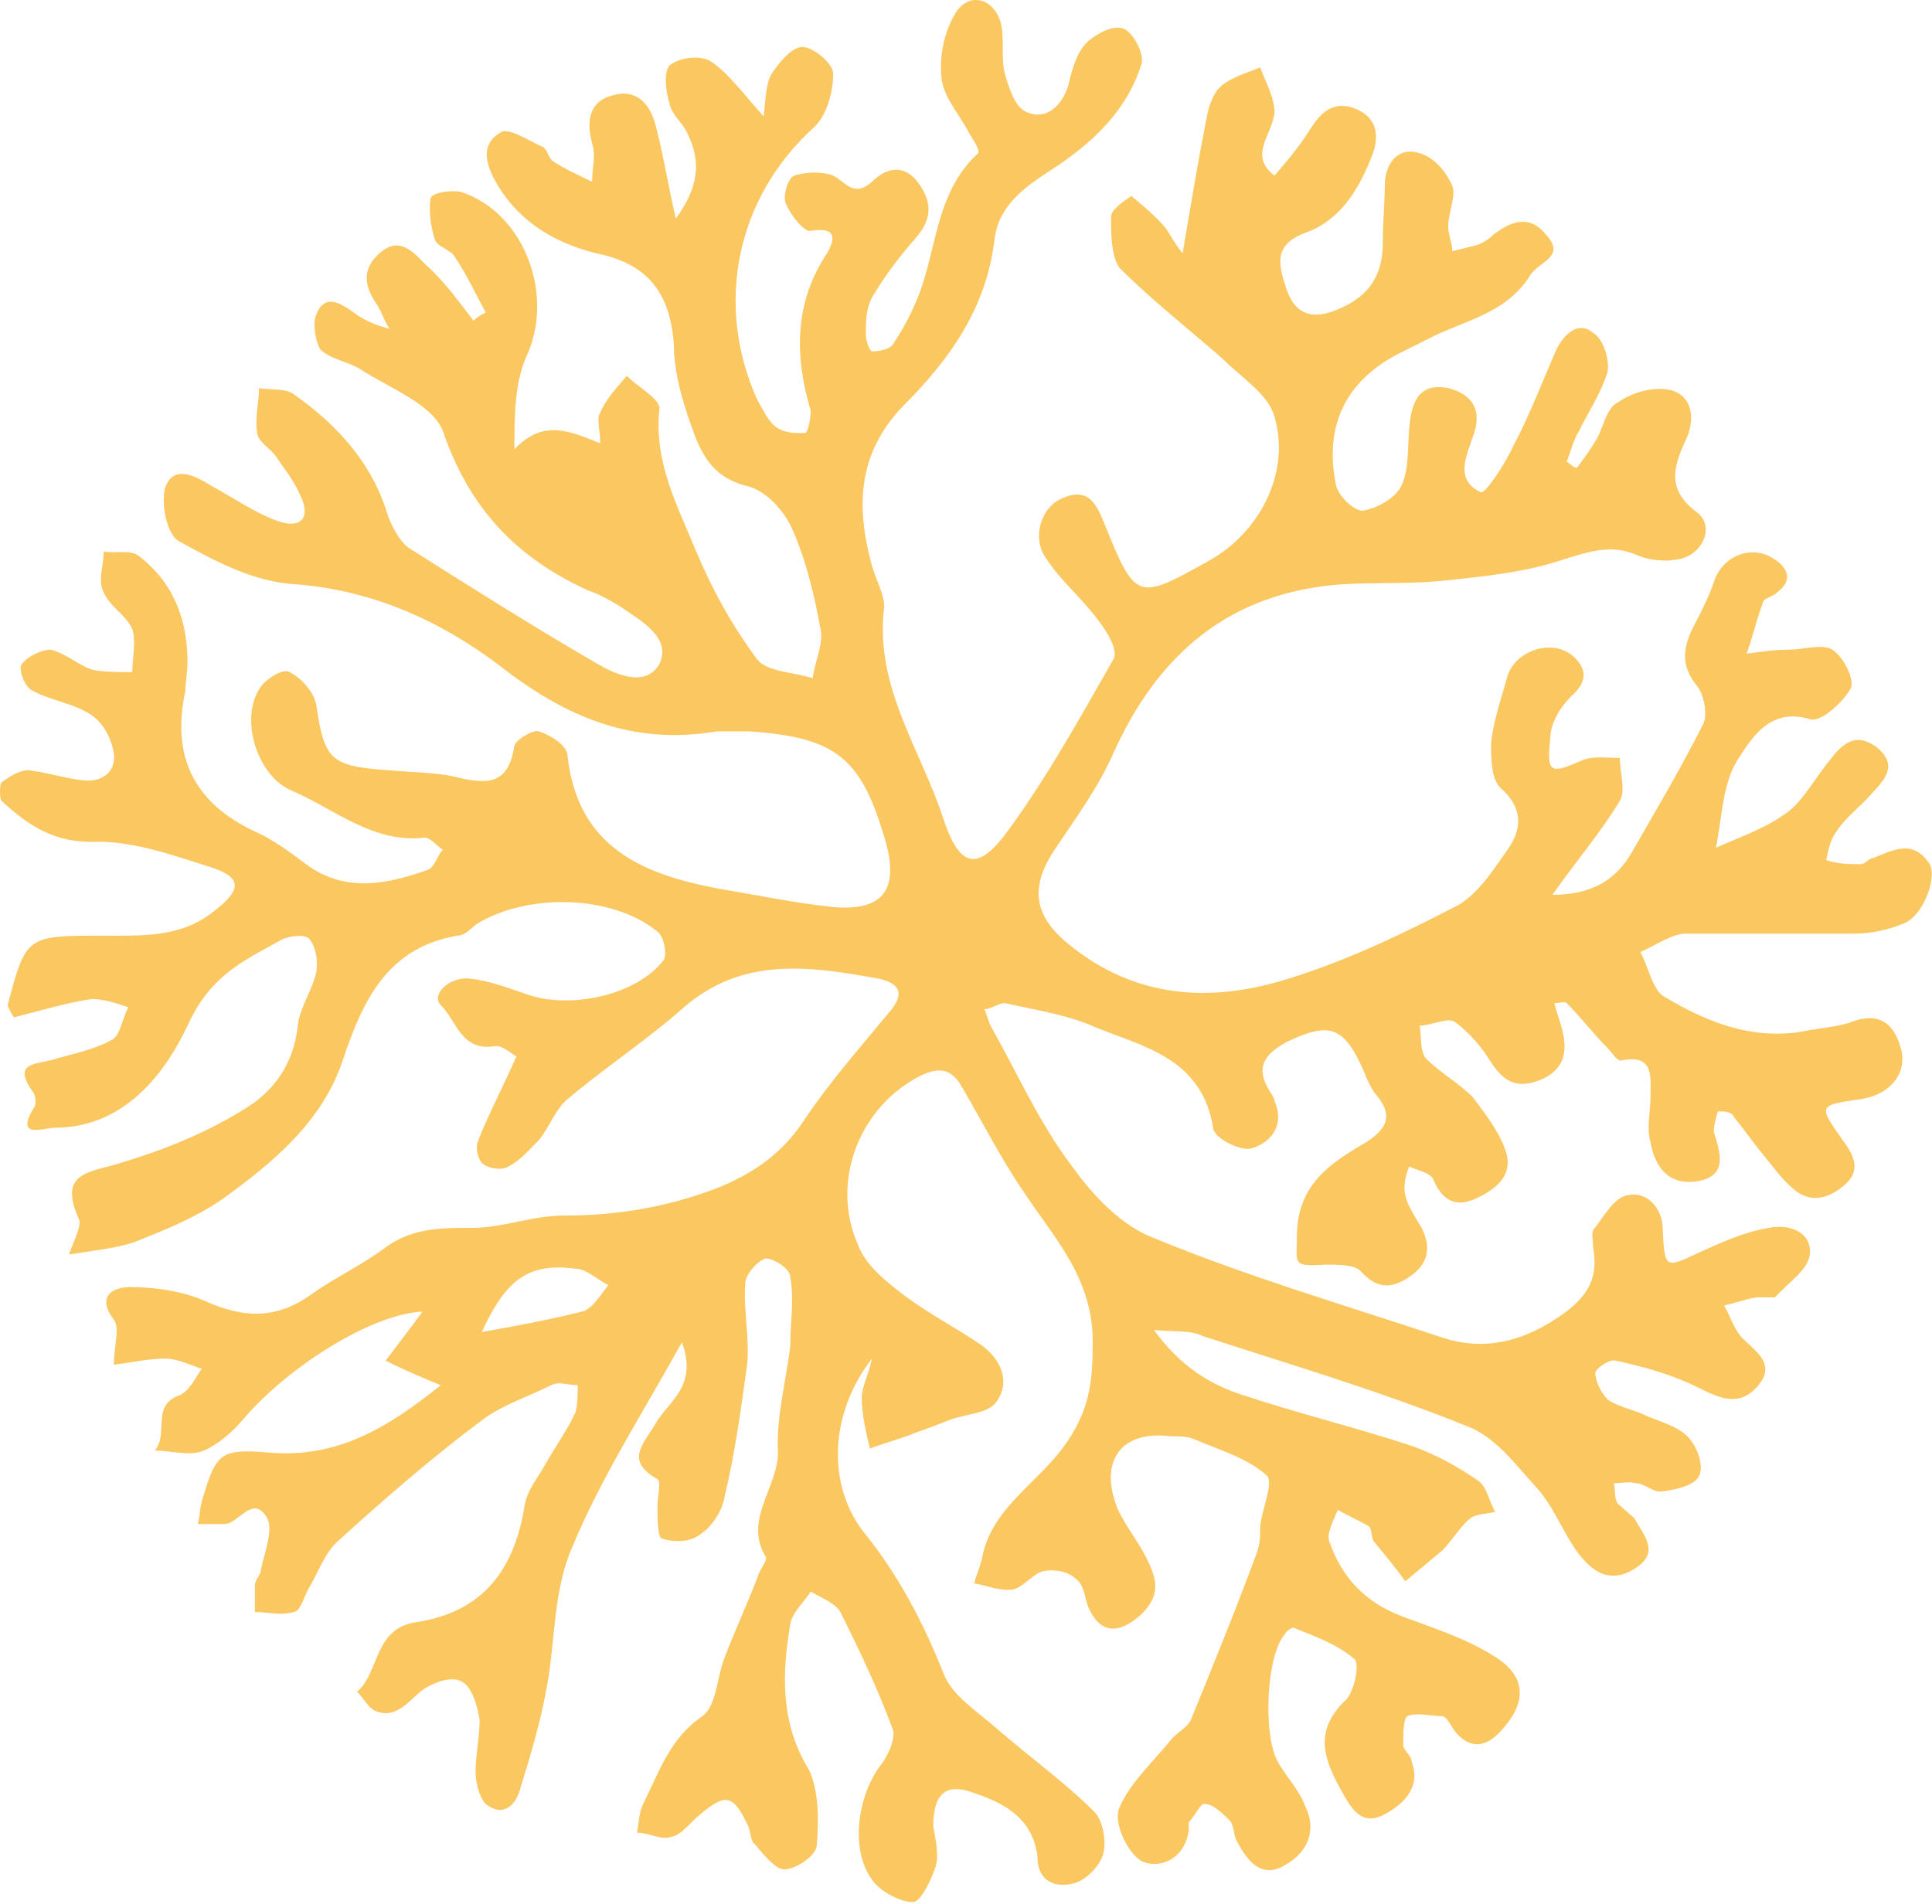 <svg xmlns="http://www.w3.org/2000/svg" width="549" height="541" viewBox="0 0 549 541" fill="none"><path d="M459.712 427.324C458.551 425.582 459.131 423.259 458.551 421.518C460.873 421.518 462.615 420.937 464.938 421.518C467.26 421.518 470.164 424.421 472.486 423.84C476.55 423.259 481.776 422.098 482.937 419.195C484.098 416.292 482.357 411.066 479.454 408.163C476.55 405.26 471.905 404.099 467.841 402.357C464.357 400.615 460.293 400.034 456.809 397.712C455.067 395.97 453.325 392.486 453.325 390.164C453.325 389.002 457.39 386.099 459.132 386.68C467.26 388.422 475.389 390.744 482.357 394.228C488.163 397.131 493.969 400.034 499.195 394.228C505.001 387.841 499.195 384.357 495.131 380.293C492.808 377.97 491.647 373.906 489.905 371.003C492.808 370.422 495.711 369.261 499.195 368.68C500.937 368.68 503.259 368.68 504.421 368.68C507.904 364.616 513.711 361.132 514.291 356.487C514.872 350.1 508.485 347.778 502.679 348.939C495.711 350.1 489.324 353.004 482.937 355.907C473.066 360.552 473.067 360.552 472.486 349.52C472.486 343.133 467.841 338.488 462.615 339.649C458.551 340.23 455.648 346.036 452.744 349.52C452.164 350.681 452.744 353.003 452.744 354.745C454.486 364.616 449.842 369.842 441.713 375.067C431.842 381.454 421.391 383.777 410.359 380.293C382.489 371.003 354.618 362.874 327.909 351.842C318.619 348.358 310.491 339.649 304.684 331.52C295.394 319.327 289.007 304.811 281.459 291.457C280.879 290.296 280.298 287.973 279.717 286.812C281.459 286.812 283.782 285.07 285.524 285.07C293.072 286.812 301.201 287.973 308.749 290.876C323.264 297.263 341.264 299.586 344.748 320.488C344.748 323.391 352.877 327.456 355.78 326.295C361.586 324.553 365.07 319.327 362.167 312.94C362.167 311.779 361.005 310.618 360.425 309.456C356.36 302.489 360.425 299.005 365.65 296.102C377.843 290.296 381.908 291.457 387.714 304.811C388.295 306.553 389.456 308.876 390.618 310.618C395.843 316.424 394.682 320.488 388.295 324.553C378.424 330.359 369.134 336.165 368.553 350.1C368.553 359.39 366.812 359.971 376.682 359.39C380.166 359.39 384.811 359.39 386.553 361.132C391.198 366.358 395.262 366.358 400.488 362.874C405.714 359.39 406.875 354.745 403.972 348.939C402.23 346.036 399.908 342.552 399.327 339.649C398.746 337.326 399.327 333.843 400.488 331.52C402.81 332.682 406.875 333.262 407.456 335.585C410.359 341.972 414.423 343.133 420.229 340.23C426.036 337.327 430.1 333.262 427.777 326.875C426.036 321.65 421.971 316.424 418.488 311.779C414.423 307.715 409.198 304.811 405.133 300.747C403.391 298.425 403.972 294.36 403.391 291.457C406.875 291.457 410.939 289.134 413.262 290.296C417.326 293.199 420.81 297.263 423.713 301.908C427.197 307.134 430.681 309.456 437.068 307.134C443.455 304.811 445.777 300.166 444.035 293.199C443.454 290.296 442.293 287.973 441.713 285.07C443.455 285.07 444.616 284.489 445.196 285.07C449.261 289.134 452.745 293.78 456.809 297.844C457.97 299.005 459.712 301.908 460.873 301.328C470.163 299.586 469.002 305.973 469.002 311.779C469.002 315.843 467.841 320.488 469.002 324.553C470.164 331.52 474.228 337.327 482.937 335.585C491.066 333.843 488.744 327.456 487.002 321.65C487.002 319.908 487.582 317.585 488.163 315.843C489.905 315.843 492.227 315.843 492.808 317.585C495.711 321.069 498.034 324.553 500.937 328.036C503.84 331.52 506.163 335.004 509.646 337.907C514.291 341.972 519.517 340.81 524.162 336.746C528.807 332.681 527.065 328.617 523.581 323.972C516.614 314.101 516.614 314.101 528.807 312.36C536.355 311.198 541.581 305.973 540.42 299.005C538.678 291.457 534.613 287.392 526.484 290.296C521.839 292.038 517.194 292.038 511.969 293.199C497.453 295.521 484.679 290.296 473.066 283.328C469.583 281.586 468.422 274.619 466.099 270.554C470.164 268.812 474.228 265.909 478.292 265.329C494.55 265.329 510.808 265.329 527.065 265.329C531.71 265.329 536.936 264.167 541 262.426C546.806 260.103 550.871 248.49 547.968 245.007C543.323 238.62 538.097 241.523 532.291 243.845C531.129 243.845 529.968 245.587 528.807 245.587C525.323 245.587 522.42 245.587 518.936 244.426C519.517 241.523 520.097 238.62 521.839 236.297C524.162 232.814 527.065 230.491 529.968 227.588C534.033 222.943 540.419 218.298 533.452 212.491C525.904 206.685 521.839 213.653 517.775 218.878C514.291 223.523 511.388 228.749 506.743 231.652C500.937 235.717 493.969 238.039 487.582 240.942C489.324 232.813 489.324 223.523 493.388 216.556C497.453 210.169 502.679 200.879 514.291 204.363C517.194 205.524 523.581 199.718 525.904 195.653C527.065 193.331 524.162 186.944 520.678 184.621C517.775 182.88 512.549 184.621 508.485 184.621C504.421 184.621 500.356 185.202 496.292 185.783C498.033 181.138 499.195 175.912 500.937 171.267C500.937 170.106 503.84 169.525 505.001 168.364C509.646 164.88 507.904 161.396 504.421 159.074C498.034 154.429 489.324 157.912 487.002 165.461C485.84 168.944 484.099 172.428 482.357 175.912C478.873 182.299 476.55 188.105 482.357 195.073C484.099 197.395 485.26 202.621 484.099 205.524C477.712 218.298 470.744 229.91 463.777 242.104C459.132 250.232 452.164 254.297 441.132 254.297C448.099 244.426 455.067 236.297 460.293 227.588C462.035 224.685 460.293 219.459 460.293 215.395C456.809 215.395 452.744 214.814 449.841 215.975C440.551 220.04 439.39 220.04 440.551 209.588C440.551 205.524 443.455 200.879 446.358 197.976C451.003 193.911 451.003 190.428 447.519 186.944C441.713 181.138 430.681 184.621 428.358 192.17C426.616 198.556 424.294 204.943 423.713 211.33C423.713 215.395 423.713 221.782 426.616 224.104C433.003 229.91 432.423 235.717 428.358 241.523C424.294 247.329 420.229 253.716 414.423 257.2C398.746 265.329 383.069 272.877 366.231 278.102C344.167 285.07 322.684 283.909 303.523 268.232C293.653 260.103 292.491 251.974 300.039 240.942C305.846 232.233 312.232 223.523 316.297 214.233C329.071 185.783 349.393 168.364 381.327 166.041C391.198 165.461 401.649 166.041 411.52 164.88C422.552 163.719 433.584 162.557 444.035 159.074C451.583 156.751 457.97 154.429 465.518 157.912C468.421 159.074 472.486 159.654 475.97 159.074C483.518 158.493 487.582 149.784 482.357 145.719C473.647 139.332 475.389 132.945 478.873 125.397C481.776 119.591 481.196 112.623 474.809 110.882C470.164 109.72 463.777 111.462 459.712 114.365C456.228 116.107 455.648 121.914 453.325 125.397C451.583 128.3 449.841 130.623 448.099 132.945C446.938 132.945 446.358 131.784 445.196 131.204C446.358 128.3 446.938 125.397 448.68 122.494C451.584 116.688 455.067 111.462 456.809 105.656C457.39 102.172 455.648 96.366 452.744 94.624C448.68 91.14 444.616 94.624 442.293 99.269C438.229 108.559 434.745 117.849 430.1 126.559C427.778 131.784 421.971 140.494 420.81 139.913C413.262 136.429 416.746 129.462 418.488 124.236C421.391 116.688 418.488 112.043 411.52 110.301C402.811 108.559 401.069 114.946 400.488 121.333C399.907 127.139 400.488 133.526 398.166 138.171C396.424 141.655 391.198 144.558 387.133 145.139C384.811 145.139 380.166 141.074 379.585 137.59C376.102 120.172 383.069 107.398 398.746 99.85C401.069 98.688 403.391 97.527 405.714 96.366C415.584 91.14 427.778 89.398 434.745 78.366C437.068 74.302 445.196 73.141 439.39 66.754C434.745 60.947 429.52 62.689 424.294 66.754C423.133 67.915 421.391 69.076 419.649 69.657C417.326 70.238 415.004 70.818 412.681 71.399C412.681 69.076 411.52 66.754 411.52 64.431C411.52 60.367 413.843 55.722 412.681 52.819C410.939 48.754 407.456 44.69 403.391 43.529C398.165 41.787 394.101 45.27 393.521 51.657C393.521 57.464 392.94 63.27 392.94 69.076C392.94 78.366 388.876 84.173 380.747 87.656C374.36 90.56 368.553 90.56 365.65 82.431C363.328 75.463 361.586 69.657 370.876 66.173C380.747 62.689 385.972 53.98 389.456 45.271C391.779 40.045 392.359 33.658 384.811 30.755C378.424 28.432 374.94 32.497 372.037 37.142C369.134 41.787 365.65 45.851 362.167 49.916C354.618 44.109 361.586 38.303 362.167 31.916C362.167 27.852 359.844 23.787 358.102 19.142C354.038 20.884 349.393 22.046 346.49 24.949C344.167 27.271 343.006 31.916 342.425 35.981C340.103 47.593 338.361 58.625 336.038 71.979C333.716 69.076 332.555 66.754 331.393 65.012C328.49 61.528 325.006 58.625 321.523 55.722C321.523 55.722 315.716 59.206 315.716 61.528C315.716 66.173 315.716 72.56 318.039 76.044C327.329 85.334 337.78 93.463 347.651 102.172C352.877 107.398 360.425 112.043 362.167 118.43C366.812 134.107 358.102 151.526 343.006 159.654C323.265 170.686 322.684 170.686 313.975 149.203C311.652 143.397 309.329 138.171 301.781 141.655C295.975 143.977 293.072 152.687 297.136 158.493C301.201 164.88 307.588 170.106 312.233 176.492C314.555 179.396 318.039 185.202 316.297 187.525C307.007 203.782 297.717 220.62 286.685 235.717C277.976 247.91 272.75 246.749 268.105 232.813C261.718 213.072 248.364 195.073 251.267 172.428C251.267 168.944 248.944 164.88 247.783 160.816C243.138 143.977 243.718 128.881 256.492 115.527C269.847 102.172 280.298 87.656 282.62 67.915C283.782 58.625 290.749 53.4 298.878 48.174C310.491 40.626 320.361 31.335 324.426 17.981C325.006 15.078 322.103 9.272 319.2 8.11C316.297 6.949 311.071 9.852 308.749 12.175C305.846 15.078 304.685 19.723 303.523 24.368C301.781 30.174 297.136 34.239 291.911 31.916C288.427 30.755 286.685 24.949 285.524 20.884C284.362 16.239 285.524 11.014 284.362 6.369C282.04 -1.18 274.492 -2.341 271.008 4.627C268.105 9.852 266.944 16.239 267.524 22.046C268.105 27.852 272.75 32.497 275.653 38.303C276.814 40.045 278.556 42.948 277.975 43.529C265.202 55.141 266.363 72.56 259.976 86.495C258.234 90.559 255.912 94.624 253.589 98.108C252.428 99.269 250.105 99.85 247.783 99.85C247.202 99.85 246.041 96.946 246.041 95.204C246.041 91.14 246.041 87.076 248.364 83.592C251.847 77.786 255.912 72.56 259.976 67.915C264.621 62.69 265.202 58.044 261.137 52.238C257.073 46.432 251.847 47.593 247.783 51.657C242.557 56.303 240.235 51.657 236.751 49.916C233.848 48.754 229.203 48.754 225.719 49.916C223.977 50.496 222.235 55.722 223.396 58.044C224.558 60.947 228.622 66.173 230.364 65.593C237.912 64.431 237.331 67.915 235.009 71.979C225.719 85.915 225.719 101.011 230.364 116.688C230.364 118.43 229.783 123.075 228.622 123.075C225.719 123.075 222.816 123.075 220.493 121.333C218.171 119.591 217.01 116.688 215.268 113.785C203.075 87.076 208.881 56.303 231.525 35.981C235.009 32.497 236.751 26.11 236.751 20.884C236.751 17.981 230.945 13.336 228.042 13.336C225.139 13.336 221.655 17.4 219.332 20.884C217.59 23.787 217.59 27.852 217.01 33.077C211.203 26.691 207.139 20.884 201.913 17.4C199.01 15.659 193.204 16.239 190.301 18.562C188.559 20.304 189.14 26.11 190.301 29.594C190.882 32.497 193.785 34.819 194.946 37.142C199.591 45.851 198.43 53.399 192.043 62.109C189.72 52.238 188.559 44.109 186.236 35.4C184.494 29.013 180.43 24.949 173.462 27.271C167.656 29.013 166.495 34.239 168.237 40.626C169.398 44.109 168.237 48.174 168.237 51.657C164.753 49.916 160.689 48.174 157.205 45.851C156.044 45.27 155.463 42.367 154.302 41.787C150.237 40.045 144.431 35.98 142.108 37.722C136.302 41.206 138.044 47.013 141.528 52.819C147.915 63.27 157.785 69.076 169.398 71.979C183.914 74.883 190.3 83.011 191.462 97.527C191.462 104.495 193.204 111.462 195.526 118.43C198.429 126.558 200.752 135.268 212.365 138.171C217.59 139.332 222.816 145.139 225.139 150.364C229.203 159.654 231.525 169.525 233.267 179.396C233.848 183.46 231.525 188.105 230.945 192.75C225.719 191.008 218.171 191.008 215.268 187.525C208.3 178.235 202.494 167.783 197.849 156.751C192.623 143.977 185.656 131.204 187.398 116.107C187.398 113.204 181.591 110.301 178.108 106.817C175.204 110.301 172.301 113.204 170.559 117.269C169.398 119.01 170.559 121.914 170.559 125.978C161.85 122.494 154.302 119.01 146.173 127.72C146.173 117.849 146.173 107.978 150.237 99.85C157.205 82.431 148.496 60.367 131.077 54.561C128.754 53.98 122.948 54.561 122.367 56.303C121.787 59.786 122.367 64.431 123.529 67.915C124.109 70.238 128.174 70.818 129.335 73.141C132.819 78.366 135.141 83.592 138.044 88.818C136.883 89.398 135.722 89.979 134.56 91.14C130.496 85.915 126.432 80.108 121.206 75.463C117.722 71.979 113.658 66.754 107.852 71.979C103.207 76.044 103.207 80.689 106.69 85.915C108.432 88.237 109.013 91.14 110.755 93.463C106.11 92.302 102.626 90.56 99.723 88.237C96.239 85.915 92.174 83.592 89.852 89.398C88.691 92.301 89.852 97.527 91.013 99.269C93.916 102.172 99.142 102.753 102.626 105.075C110.755 110.301 122.948 114.946 125.851 122.494C133.399 144.558 146.754 158.493 167.076 167.783C170.56 168.944 173.462 170.686 176.366 172.428C182.172 176.493 190.881 181.138 187.398 188.686C183.333 195.653 174.624 191.589 168.817 188.105C150.818 177.654 133.399 166.622 115.98 155.59C113.077 153.267 110.755 148.622 109.593 144.558C104.948 130.623 95.078 120.172 83.465 112.043C81.143 110.301 77.078 110.882 73.594 110.301C73.594 114.365 72.433 118.43 73.014 122.494C73.014 125.397 76.498 127.139 78.239 129.462C80.562 132.946 83.465 136.429 85.207 140.494C88.691 147.461 85.207 150.364 78.82 148.042C72.433 145.719 66.627 141.655 60.24 138.171C55.595 135.268 49.208 131.784 46.886 138.752C45.724 143.397 47.466 152.106 50.95 153.848C61.401 159.654 72.433 165.461 84.046 166.041C106.11 167.783 125.27 176.493 142.108 189.266C160.689 203.782 179.849 211.911 203.655 207.847C206.558 207.847 210.042 207.847 212.945 207.847C237.912 209.588 244.88 215.395 251.847 239.781C255.331 253.136 250.686 258.942 236.751 257.78C225.719 256.619 214.687 254.297 204.236 252.555C182.752 248.49 164.173 240.942 161.269 214.814C161.269 211.911 156.624 209.008 153.14 207.847C151.399 207.266 146.753 210.169 146.173 211.911C144.431 223.523 138.044 222.943 128.754 220.62C122.948 219.459 116.561 219.459 110.174 218.878C93.916 217.717 92.174 215.975 89.852 200.298C89.271 196.815 85.787 192.75 82.304 191.008C80.562 189.847 75.917 192.75 74.175 195.073C67.788 203.782 73.014 220.62 82.885 224.685C95.078 229.91 106.11 239.781 120.625 238.039C122.367 238.039 124.109 240.362 125.851 241.523C124.109 243.265 123.528 246.749 121.206 247.329C109.593 251.394 97.981 253.716 86.949 245.587C82.304 242.104 77.659 238.62 72.433 236.297C55.014 228.168 48.627 214.814 52.692 196.234C52.692 193.911 53.272 191.008 53.272 188.105C53.272 175.912 49.208 165.461 39.337 157.912C37.015 156.171 32.95 157.332 29.467 156.751C29.467 160.816 27.725 164.88 29.467 168.364C31.209 172.428 35.853 174.751 37.595 178.815C38.757 182.299 37.595 186.944 37.595 191.008C34.112 191.008 30.047 191.008 26.564 190.428C22.499 189.266 19.015 185.783 14.37 184.621C12.048 184.621 7.984 186.363 6.242 188.686C5.08 189.847 6.822 195.073 9.145 196.234C14.37 199.137 20.757 199.718 25.983 203.201C29.467 205.524 31.789 210.169 32.37 214.233C32.951 219.459 28.886 222.362 23.66 221.782C18.435 221.201 13.209 219.459 7.984 218.878C5.661 218.878 2.758 220.62 0.435 222.362C-0.145 222.943 -0.145 227.007 0.435 227.588C7.984 234.555 15.532 239.781 27.725 239.2C38.757 239.2 49.789 243.265 60.821 246.749C68.949 249.652 68.369 253.135 60.821 258.942C51.531 266.49 40.499 265.909 29.467 265.909C7.403 265.909 7.403 265.909 2.177 285.651C2.177 285.651 2.177 286.231 3.919 289.134C10.886 287.393 18.435 285.07 25.983 283.909C29.467 283.909 32.951 285.07 36.434 286.231C34.692 289.715 34.112 294.36 31.789 295.521C26.563 298.424 20.177 299.586 14.37 301.328C9.145 302.489 3.919 302.489 9.145 310.037C10.306 311.198 10.306 314.101 9.725 314.682C3.919 323.972 12.629 320.488 15.532 320.488C35.854 320.488 47.466 304.231 53.853 290.296C60.24 276.941 69.53 272.877 79.981 267.071C82.304 265.909 86.949 265.329 88.11 267.071C89.852 269.393 90.433 273.457 89.852 276.361C88.691 281.586 85.207 286.231 84.626 291.457C83.465 302.489 77.659 310.618 68.369 315.843C57.918 322.23 46.305 326.875 34.692 330.359C25.983 333.262 16.112 332.682 22.499 346.617C23.08 348.359 21.338 351.842 19.596 356.487C27.144 355.326 32.951 354.745 38.176 353.004C46.886 349.52 55.595 346.036 63.143 340.81C77.659 330.359 91.594 318.746 97.4 301.328C103.207 283.909 110.174 269.393 129.915 265.909C132.238 265.909 133.98 263.587 135.722 262.426C150.237 253.716 174.043 254.297 186.817 264.748C188.559 265.909 189.72 271.135 188.559 272.877C181.01 282.747 162.431 286.812 150.237 282.748C145.012 281.006 139.205 278.683 133.399 278.102C127.593 277.522 122.367 282.748 125.27 285.651C129.915 290.296 131.077 299.005 140.947 297.263C143.27 297.263 146.173 300.166 146.754 300.166C142.689 309.456 138.625 317.004 135.722 324.553C135.141 326.295 135.722 329.778 137.464 330.94C139.205 332.101 142.689 332.682 144.431 331.52C147.915 329.778 150.237 326.875 153.14 323.972C156.044 320.488 157.786 315.263 161.269 312.36C172.301 303.07 183.914 295.521 194.365 286.231C211.203 271.716 230.364 274.619 249.525 278.102C255.331 279.264 257.653 282.167 252.428 287.973C244.299 297.844 235.59 307.715 228.622 318.166C222.235 328.037 213.526 333.843 203.074 337.907C189.139 343.133 175.205 345.455 160.108 345.455C151.399 345.455 142.689 348.939 134.56 348.939C124.69 348.939 116.561 348.939 108.432 355.326C102.045 359.971 94.497 363.455 88.11 368.1C78.239 375.067 68.95 374.487 58.498 369.842C52.111 366.939 43.982 365.777 37.015 365.777C32.37 365.777 27.144 368.1 32.37 375.067C34.112 377.39 32.37 382.616 32.37 387.841C37.015 387.261 42.241 386.099 46.886 386.099C50.369 386.099 53.853 387.841 57.337 389.002C55.595 391.325 53.853 395.389 50.95 396.551C42.821 399.454 48.047 407.582 43.982 412.228C48.627 412.228 53.853 413.969 57.917 412.228C61.982 410.486 66.046 407.002 68.95 403.518C82.304 387.841 106.109 373.326 120.045 372.745C117.141 376.809 113.077 382.035 109.593 386.68C114.239 389.002 119.464 391.325 125.27 393.648C110.755 405.26 96.239 414.55 76.498 412.808C62.562 411.647 61.401 412.808 57.337 426.743C56.756 429.066 56.756 431.388 56.176 433.13C58.498 433.13 61.401 433.13 63.724 433.13C67.788 433.13 71.853 424.421 75.917 431.388C77.659 434.872 75.337 440.678 74.175 445.904C74.175 447.646 72.433 448.807 72.433 450.549C72.433 452.872 72.433 455.775 72.433 458.097C75.917 458.097 79.981 459.258 83.465 458.097C85.207 458.097 86.368 454.033 87.53 451.71C90.433 447.065 92.175 441.259 96.239 437.775C109.013 426.163 122.367 414.55 136.302 404.099C142.108 399.454 149.657 397.131 156.624 393.648C158.947 392.486 161.269 393.648 164.173 393.648C164.173 395.97 164.172 398.873 163.592 401.196C161.269 406.421 157.786 411.066 154.882 416.292C152.56 420.356 149.657 423.84 149.076 427.905C146.173 445.904 137.464 458.097 118.303 461C106.11 462.742 107.851 475.516 101.465 480.742C103.206 482.484 104.368 484.806 106.11 485.967C111.916 488.871 115.4 484.226 119.464 480.742C122.367 478.419 128.174 476.097 131.077 477.839C133.98 479 135.722 484.806 136.302 488.87C136.302 493.516 135.141 498.741 135.141 503.386C135.141 506.87 136.302 510.934 138.044 512.676C143.27 516.741 146.754 512.676 147.915 508.031C150.818 498.741 153.721 488.87 155.463 479C157.786 466.226 157.205 452.291 162.43 440.098C170.559 420.356 182.172 402.357 193.784 381.454C198.429 394.228 189.72 398.293 186.236 404.679C182.753 410.486 177.527 415.131 186.817 420.356C187.978 420.937 186.817 425.582 186.817 427.905C186.817 430.808 186.817 436.614 187.978 437.195C191.462 438.356 196.107 438.356 199.01 436.033C202.494 433.711 205.397 429.066 205.978 425.001C208.881 412.808 210.623 400.034 212.365 387.261C212.945 379.712 211.203 372.164 211.784 364.616C211.784 362.294 215.268 358.229 217.59 357.649C219.913 357.649 224.558 360.552 224.558 362.874C225.719 369.261 224.558 376.229 224.558 382.615C223.396 392.486 220.493 402.938 221.074 412.808C221.074 422.679 211.203 431.969 217.59 442.42C218.171 443.581 215.848 445.904 215.268 448.227C212.365 455.775 208.881 463.323 205.978 470.871C203.655 476.677 203.655 484.806 199.591 487.709C190.301 494.096 187.397 503.386 182.752 512.676C181.591 514.999 181.591 517.902 181.011 520.805C184.494 520.805 187.978 523.127 190.881 521.966C193.785 521.386 196.107 517.902 199.01 515.579C205.978 509.773 208.3 509.773 212.365 518.483C213.526 520.224 212.945 523.128 214.687 524.289C217.009 527.192 220.493 531.256 222.816 531.256C226.3 531.256 232.106 527.192 232.106 524.289C232.686 517.321 232.687 508.612 229.783 502.806C221.655 489.451 222.235 475.516 224.558 461.581C225.138 458.097 228.622 455.194 230.364 452.291C233.267 454.033 237.912 455.775 239.073 458.678C244.299 469.129 249.525 480.161 253.589 491.193C254.75 493.516 252.428 498.741 250.686 501.064C243.718 509.773 241.396 525.45 247.783 534.159C250.105 537.643 255.912 540.546 259.395 540.546C261.718 540.546 264.621 534.159 265.782 530.676C266.944 527.192 265.782 522.547 265.202 519.063C265.202 509.773 268.686 506.289 277.395 509.773C286.104 512.676 293.653 517.321 294.814 527.772C294.814 534.74 300.039 536.482 304.684 535.321C308.168 534.74 312.232 530.676 313.394 527.192C314.555 523.708 313.394 517.321 311.071 514.999C302.362 506.289 292.491 499.322 283.201 491.193C277.976 486.548 270.427 481.903 268.105 475.516C262.298 461 255.331 447.646 245.461 435.453C235.009 422.098 235.59 401.776 247.783 386.099C246.622 391.325 244.88 394.228 244.88 397.131C244.88 401.776 246.041 407.002 247.202 411.647C251.847 409.905 256.492 408.744 260.557 407.002C264.04 405.841 266.943 404.679 269.847 403.518C274.492 401.776 280.879 401.776 283.201 398.292C287.266 392.486 284.362 386.099 278.556 382.035C271.588 377.39 264.04 373.325 257.654 368.68C252.428 364.616 246.041 359.971 243.718 353.584C236.17 336.165 243.719 315.843 259.976 306.553C265.202 303.65 269.847 302.489 273.331 308.876C279.137 318.746 284.362 329.198 290.749 338.488C299.459 351.842 311.071 363.455 310.49 382.615C310.49 393.067 309.33 400.615 303.523 409.324C295.975 420.937 282.04 427.905 279.137 442.42C278.556 445.323 277.395 447.646 276.814 449.968C280.298 450.549 284.362 452.291 287.846 451.71C290.749 451.13 293.653 447.065 296.556 446.485C299.459 445.904 303.523 446.485 305.846 448.807C308.168 450.549 308.168 454.033 309.33 456.936C312.813 464.484 318.039 464.484 324.426 458.678C330.232 452.872 328.49 448.227 325.587 442.42C323.265 437.775 319.781 433.711 317.458 428.485C312.233 415.131 318.62 406.421 332.555 408.163C335.458 408.163 337.78 408.163 340.103 409.324C347.07 412.228 354.618 414.55 359.844 419.195C362.166 420.937 358.683 428.485 358.102 433.711C358.102 436.614 358.102 438.936 356.941 441.84C351.135 457.517 344.748 473.194 338.361 488.87C337.2 491.193 334.297 492.354 332.555 494.677C327.329 501.064 320.942 506.87 318.039 513.837C316.297 517.902 320.361 526.611 324.426 528.934C329.651 531.256 336.619 528.353 337.78 520.224C337.78 519.063 337.78 518.483 337.78 517.902C339.522 516.16 341.264 512.096 342.425 512.676C344.748 512.676 347.651 515.579 349.393 517.321C350.554 518.482 350.554 520.805 351.134 522.547C354.038 528.353 358.102 534.16 365.07 530.095C371.457 526.611 374.36 520.224 370.876 513.257C369.134 508.612 365.651 505.128 363.328 501.064C358.683 493.516 359.844 470.29 365.07 464.484C365.65 463.323 367.392 462.162 367.973 462.742C373.779 465.065 380.166 467.387 384.811 471.452C386.553 472.613 384.811 480.742 382.489 483.064C373.199 491.774 376.102 499.902 381.327 509.192C384.23 514.418 387.134 519.063 393.521 515.579C398.746 512.676 403.972 508.031 401.069 500.483C401.069 498.741 398.746 497.58 398.746 495.838C398.746 492.935 398.746 488.29 399.907 487.709C402.811 486.548 406.294 487.709 409.778 487.709C410.939 487.709 412.101 490.032 413.262 491.774C417.326 496.999 421.971 496.999 426.616 491.774C433.584 484.226 434.164 476.677 424.874 470.871C416.746 465.645 407.456 462.742 398.166 459.258C387.714 455.194 381.327 448.226 377.844 438.356C376.682 436.033 379.005 431.969 380.166 429.066C383.069 430.808 385.972 431.969 388.875 433.711C390.037 434.291 389.456 437.195 390.618 438.356C393.521 441.84 396.424 445.323 399.327 449.388C402.811 446.485 406.294 443.581 409.778 440.678C412.681 437.775 415.004 433.711 417.907 431.388C419.649 430.227 422.552 430.227 424.874 429.646C423.132 426.743 422.552 422.679 420.229 420.937C414.423 416.873 408.036 413.389 401.649 411.066C385.972 405.841 369.134 401.776 353.457 396.551C344.167 393.648 335.458 388.422 327.909 377.97C334.296 378.551 338.361 377.97 341.845 379.712C366.812 387.841 392.359 395.389 416.746 405.26C424.875 408.163 430.681 416.292 437.068 423.259C441.132 427.904 444.035 434.872 447.519 440.098C451.583 445.904 456.809 450.549 464.357 445.904C471.905 441.259 467.26 436.614 464.357 431.388L459.712 427.324ZM165.334 372.745C156.044 375.067 146.754 376.809 136.883 378.551C143.851 363.455 150.237 358.81 163.592 360.552C166.495 360.552 169.398 363.455 172.882 365.197C170.56 368.1 168.237 372.164 165.334 372.745Z" fill="#FAC760"></path></svg>